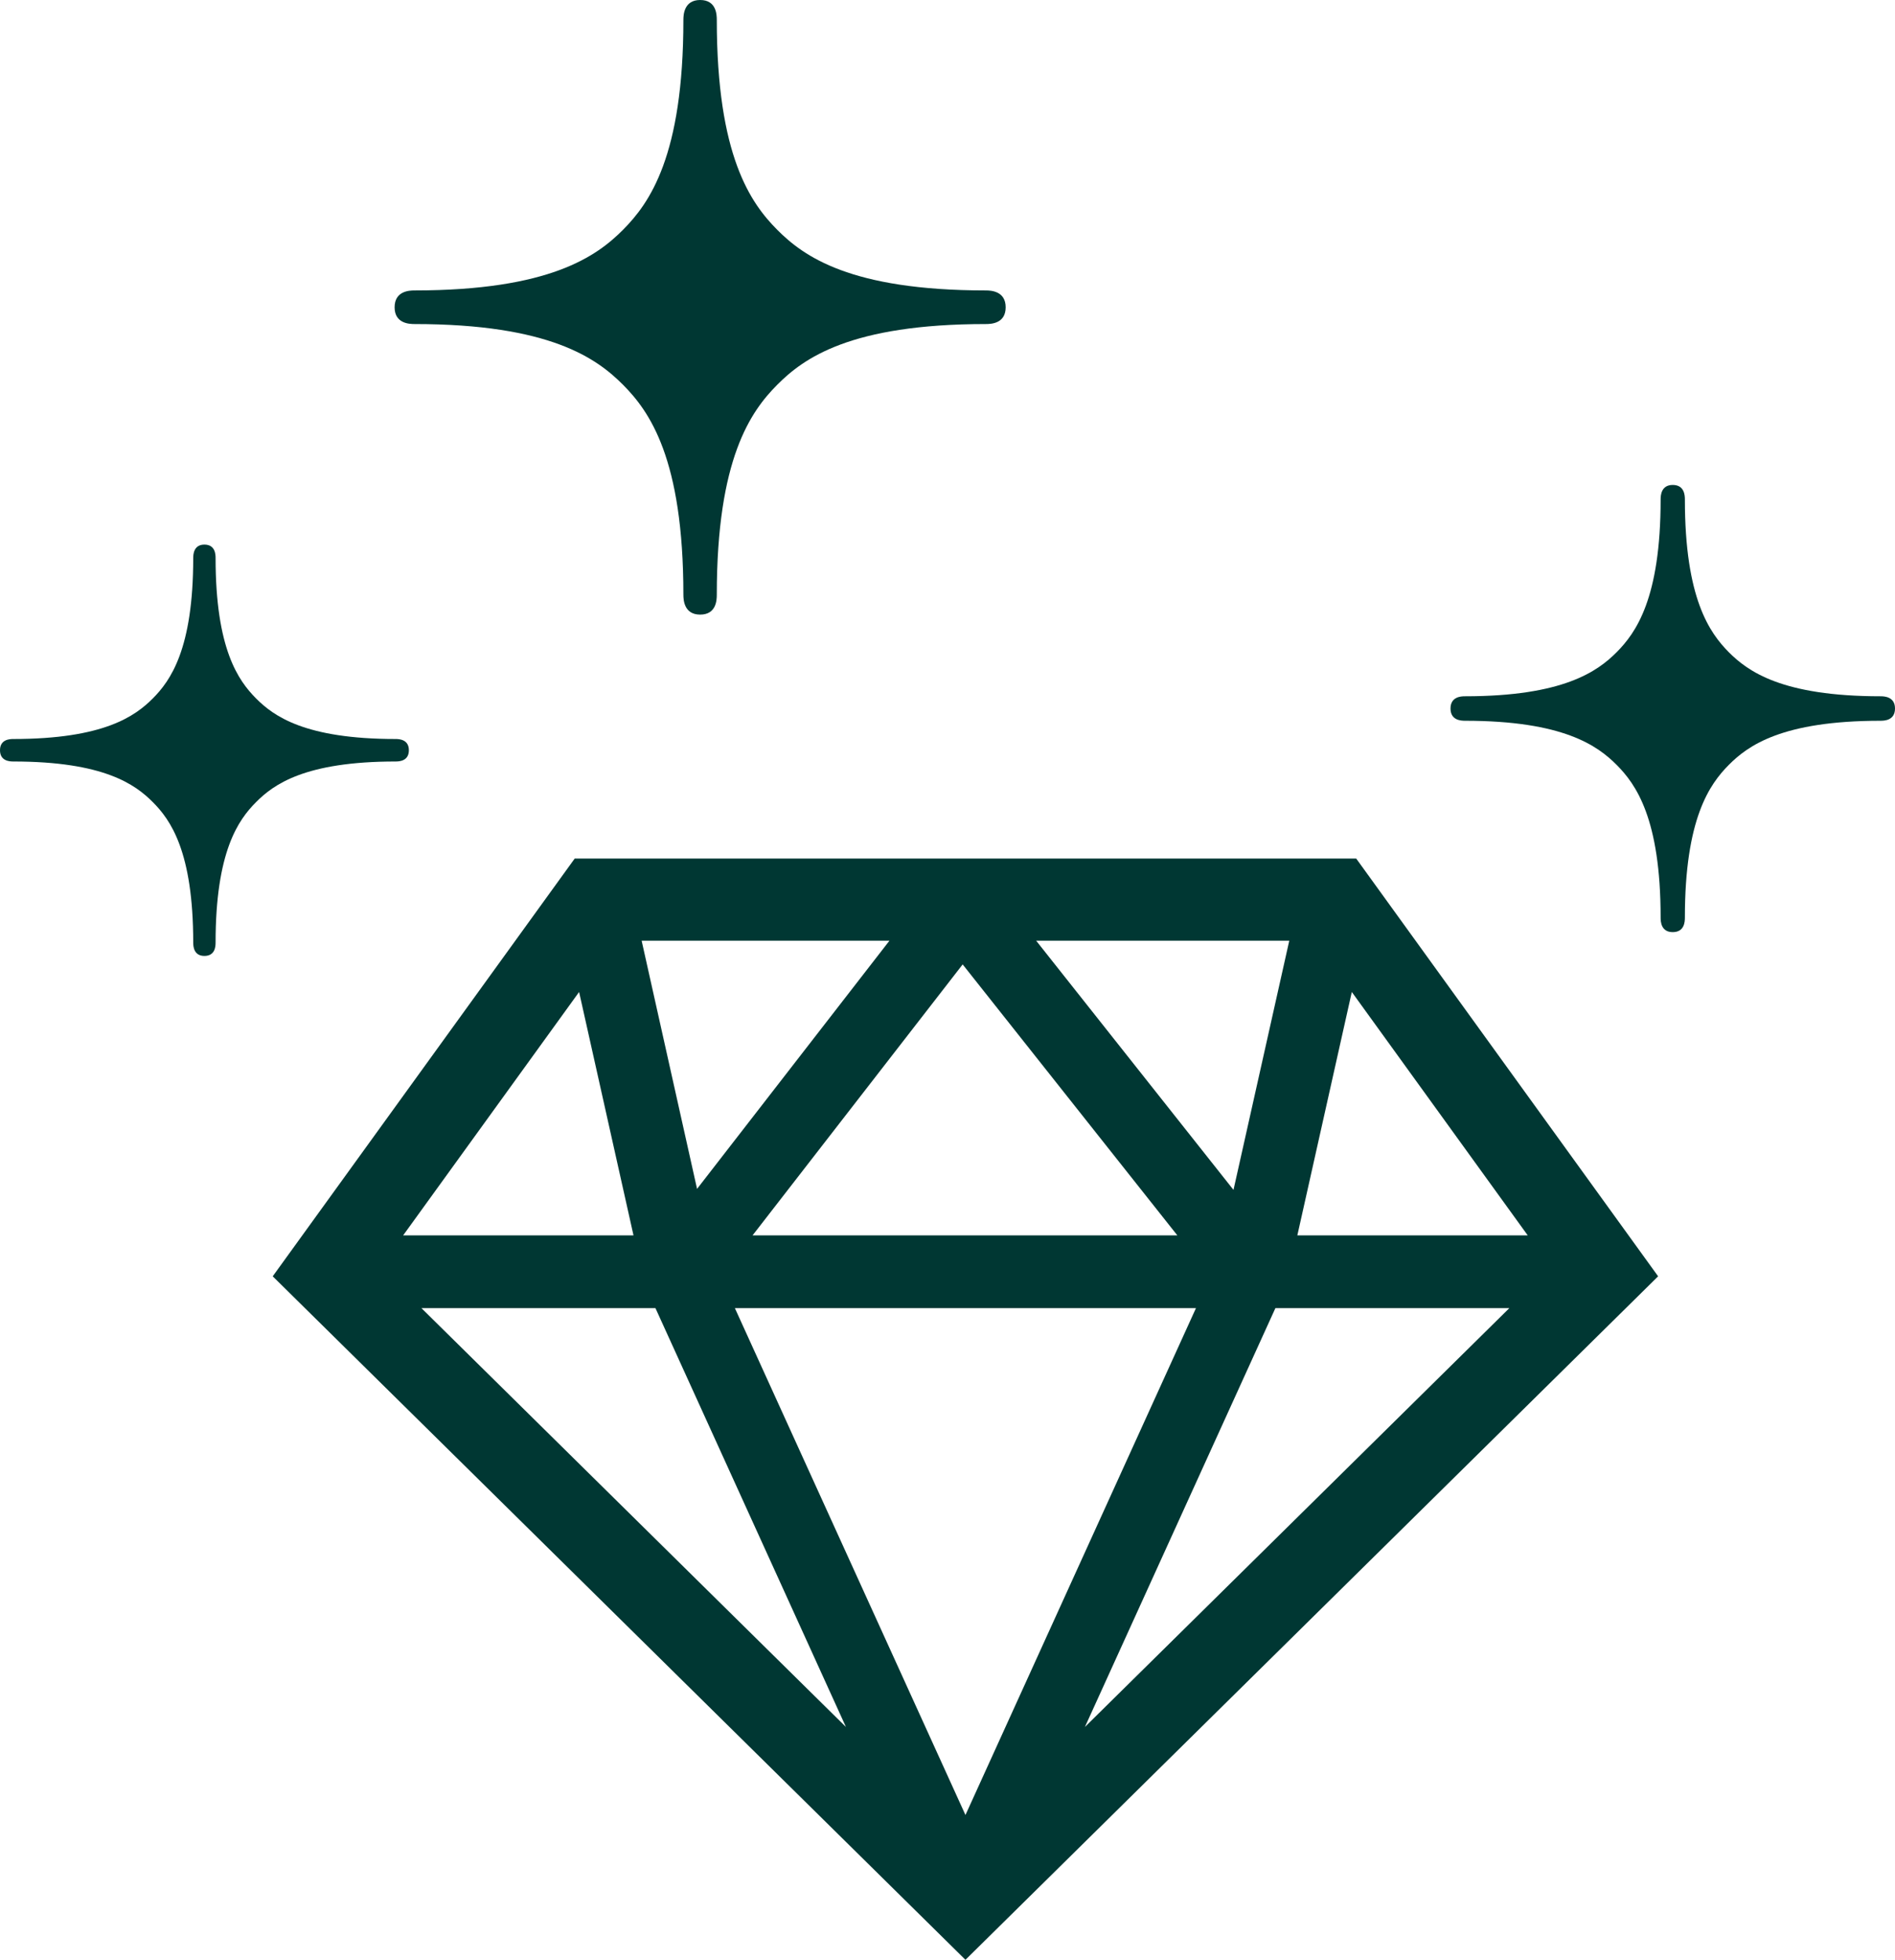 <svg width="59" height="61" viewBox="0 0 59 61" fill="none" xmlns="http://www.w3.org/2000/svg">
<path d="M17.893 26.723L8.491 39.726L30.059 61L51.625 39.726L42.225 26.723H17.893ZM40.141 29.279L38.404 37.036L32.26 29.279H40.141ZM29.972 30.018L36.657 38.453H23.43L29.972 30.018ZM27.693 29.279L21.703 37.004V37.006L19.977 29.279L27.693 29.279ZM18.03 30.876L19.724 38.453H12.551L18.03 30.876ZM20.407 40.716L26.338 53.753L13.121 40.716H20.407ZM30.059 56.493L22.88 40.716H37.236L30.059 56.493ZM33.778 53.753L39.709 40.716H46.993L33.778 53.753ZM40.392 38.453L42.088 30.876L47.566 38.453H40.392Z" fill="#003733"/>
<path d="M58.552 21.672C55.483 21.672 54.422 20.898 53.824 20.299C53.23 19.697 52.458 18.631 52.458 15.544C52.458 15.427 52.447 15.094 52.08 15.094C51.716 15.094 51.703 15.427 51.703 15.544C51.703 18.631 50.931 19.697 50.335 20.299C49.737 20.898 48.674 21.672 45.609 21.672C45.49 21.672 45.161 21.685 45.161 22.054C45.161 22.421 45.49 22.434 45.609 22.434C48.674 22.434 49.737 23.21 50.335 23.809C50.931 24.409 51.703 25.477 51.703 28.564C51.703 28.683 51.716 29.013 52.08 29.013C52.447 29.013 52.458 28.683 52.458 28.564C52.458 25.477 53.23 24.409 53.824 23.809C54.422 23.208 55.483 22.434 58.552 22.434C58.67 22.434 59 22.423 59 22.052C59 21.687 58.67 21.672 58.552 21.672Z" fill="#003733"/>
<path d="M12.901 10.086C17.119 10.086 18.578 11.155 19.398 11.977C20.218 12.802 21.277 14.271 21.277 18.513C21.277 18.675 21.299 19.13 21.799 19.13C22.303 19.13 22.317 18.675 22.317 18.513C22.317 14.271 23.378 12.802 24.198 11.977C25.017 11.153 26.475 10.086 30.696 10.086C30.857 10.086 31.311 10.071 31.311 9.565C31.311 9.062 30.857 9.04 30.696 9.04C26.475 9.04 25.017 7.975 24.198 7.152C23.378 6.326 22.317 4.861 22.317 0.618C22.317 0.456 22.303 0 21.799 0C21.299 0 21.277 0.456 21.277 0.618C21.277 4.861 20.218 6.326 19.398 7.152C18.578 7.975 17.12 9.04 12.901 9.04C12.74 9.04 12.286 9.06 12.286 9.565C12.286 10.067 12.74 10.086 12.901 10.086Z" fill="#003733"/>
<path d="M12.73 23.352C12.73 23.015 12.427 23.002 12.319 23.002C9.496 23.002 8.519 22.289 7.971 21.738C7.423 21.185 6.712 20.204 6.712 17.365C6.712 17.257 6.701 16.951 6.364 16.951C6.031 16.951 6.016 17.257 6.016 17.365C6.016 20.204 5.307 21.185 4.759 21.738C4.209 22.289 3.232 23.002 0.411 23.002C0.302 23.002 0 23.015 0 23.352C0 23.689 0.302 23.702 0.411 23.702C3.232 23.702 4.21 24.416 4.759 24.968C5.307 25.518 6.016 26.501 6.016 29.342C6.016 29.45 6.031 29.754 6.364 29.754C6.701 29.754 6.712 29.45 6.712 29.342C6.712 26.501 7.423 25.518 7.971 24.968C8.519 24.415 9.497 23.702 12.319 23.702C12.427 23.702 12.73 23.69 12.73 23.352Z" fill="#003733"/>
</svg>
